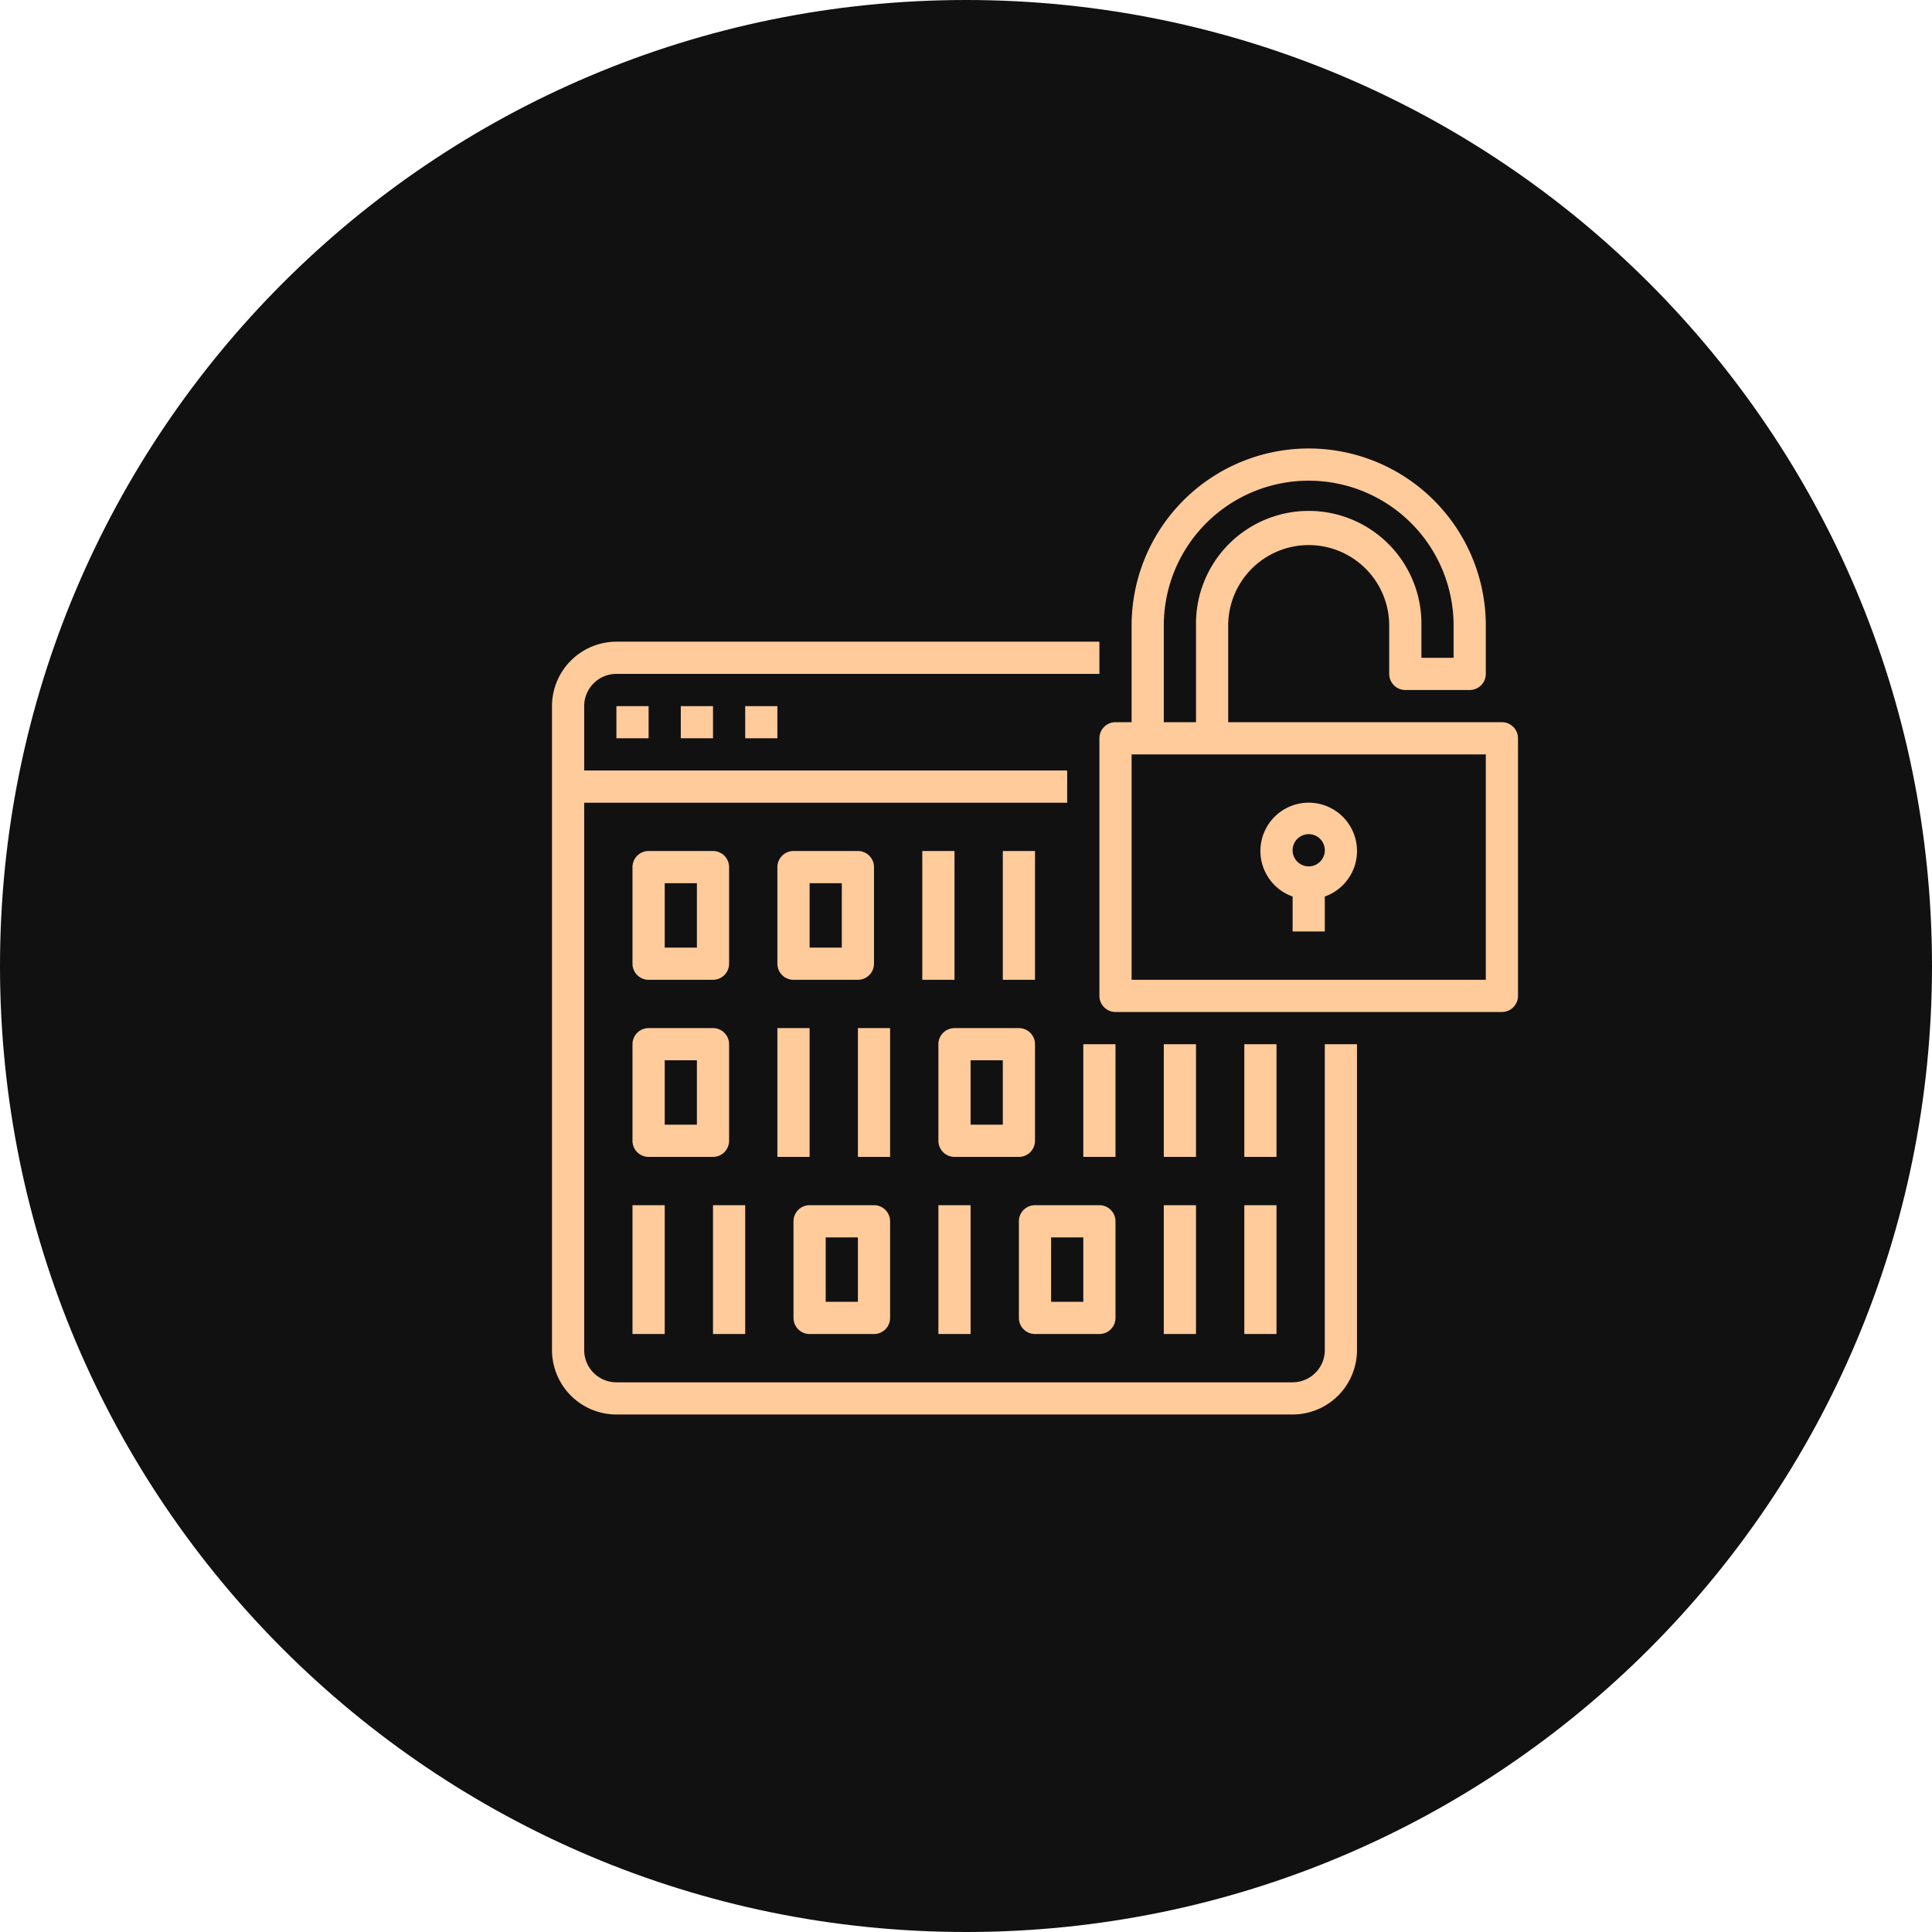<svg width="56" height="56" viewBox="0 0 56 56" xmlns="http://www.w3.org/2000/svg"><path d="M28 56c15.464 0 28-12.536 28-28S43.464 0 28 0 0 12.536 0 28s12.536 28 28 28z" fill="#111112"/><path d="M35.6 20.933h7.933c.258 0 .467.21.467.467v7.467a.467.467 0 0 1-.467.466h-11.2a.467.467 0 0 1-.466-.466V21.4c0-.258.209-.467.466-.467h.467v-2.8a5.133 5.133 0 0 1 10.267 0v1.4A.467.467 0 0 1 42.6 20h-1.867a.467.467 0 0 1-.466-.467v-1.4a2.333 2.333 0 0 0-4.667 0v2.8zm2.333-7a4.2 4.2 0 0 0-4.2 4.2v2.8h.934v-2.8a3.267 3.267 0 1 1 6.533 0v.934h.933v-.934a4.2 4.2 0 0 0-4.2-4.2zm.467 25.2a.934.934 0 0 1-.933.934h-19.6a.934.934 0 0 1-.934-.934V23.267h14v-.934h-14v-1.866c0-.516.418-.933.934-.934h14V18.6h-14A1.869 1.869 0 0 0 16 20.467v18.666A1.869 1.869 0 0 0 17.867 41h19.6a1.869 1.869 0 0 0 1.866-1.867v-8.866H38.4v8.866zM18.8 20.467h-.933v.933h.933v-.933zm.933 0h.934v.933h-.934v-.933zm2.8 0H21.6v.933h.933v-.933zm10.267 1.4V28.4h10.267v-6.533H32.8zM37.467 27v-1.014a1.4 1.4 0 1 1 .933 0V27h-.933zm.933-2.333a.467.467 0 1 0-.933 0 .467.467 0 0 0 .933 0zM18.8 28.4h1.867a.467.467 0 0 0 .466-.467v-2.8a.467.467 0 0 0-.466-.466H18.8a.467.467 0 0 0-.467.466v2.8c0 .258.21.467.467.467zm6.533-.467a.467.467 0 0 1-.466.467H23a.467.467 0 0 1-.467-.467v-2.8c0-.257.21-.466.467-.466h1.867c.257 0 .466.209.466.466v2.8zm2.334-3.266h-.934V28.4h.934v-3.733zm1.4 0H30V28.4h-.933v-3.733zm-9.8.933h.933v1.867h-.933V25.6zm5.133 0h-.933v1.867h.933V25.6zm-3.267 7.467v-2.8a.467.467 0 0 0-.466-.467H18.8a.467.467 0 0 0-.467.467v2.8c0 .257.21.466.467.466h1.867a.467.467 0 0 0 .466-.466zm2.334.466V29.8h-.934v3.733h.934zm1.4-3.733h.933v3.733h-.933V29.8zm5.133.467v2.8a.467.467 0 0 1-.467.466h-1.866a.467.467 0 0 1-.467-.466v-2.8c0-.258.209-.467.467-.467h1.866c.258 0 .467.209.467.467zm2.333 0v3.266H31.4v-3.266h.933zm2.334 0h-.934v3.266h.934v-3.266zm2.333 0h-.933v3.266H37v-3.266zM20.2 32.6h-.933v-1.867h.933V32.6zm7.933 0h.934v-1.867h-.934V32.6zm-8.866 2.333v3.734h-.934v-3.734h.934zm2.333 0v3.734h-.933v-3.734h.933zm3.733 3.734a.467.467 0 0 0 .467-.467v-2.8a.467.467 0 0 0-.467-.467h-1.866A.467.467 0 0 0 23 35.4v2.8c0 .258.209.467.467.467h1.866zm2.8 0v-3.734H27.2v3.734h.933zm4.2-.467a.467.467 0 0 1-.466.467H30a.467.467 0 0 1-.467-.467v-2.8c0-.258.21-.467.467-.467h1.867c.257 0 .466.21.466.467v2.8zm2.334-3.267h-.934v3.734h.934v-3.734zm1.4 0H37v3.734h-.933v-3.734zm-12.134.934h.934v1.866h-.934v-1.866zm7.467 0h-.933v1.866h.933v-1.866z" fill="#FFCB9A" fill-rule="evenodd"/></svg>